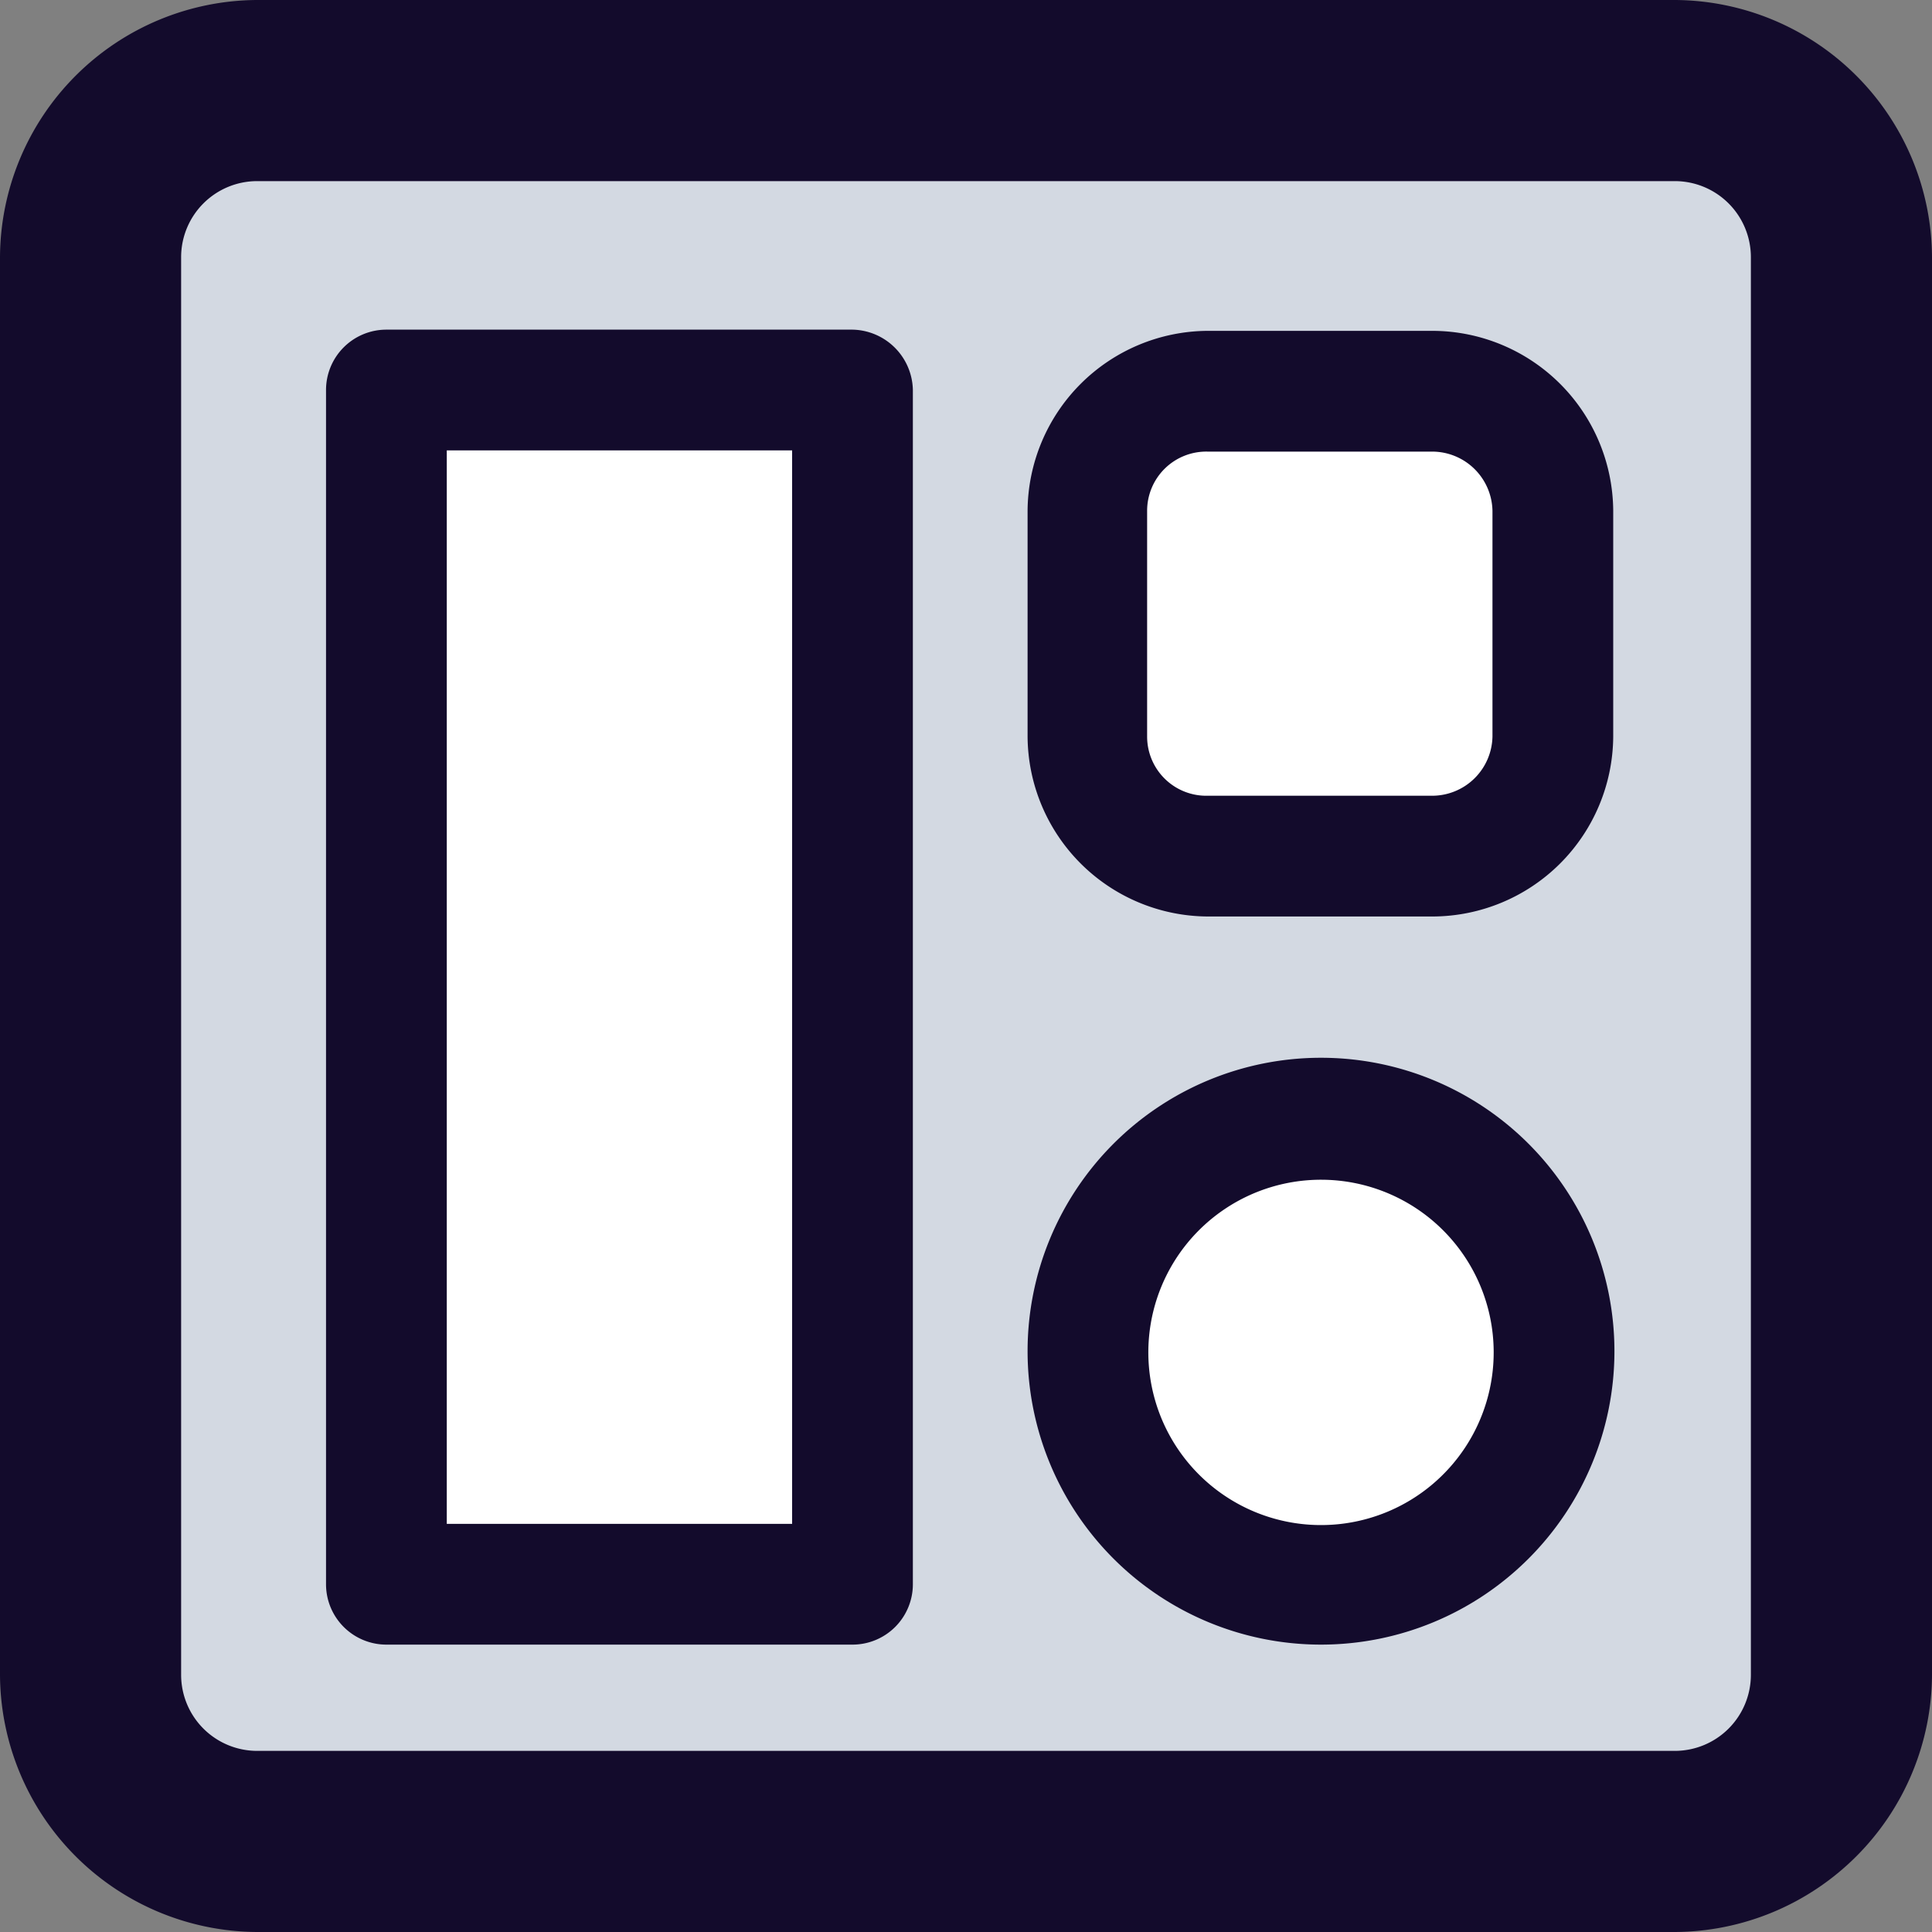 <svg id="Layer_1" data-name="Layer 1" xmlns="http://www.w3.org/2000/svg" viewBox="0 0 16 16"><rect x="0" y="0" width="16" height="16" fill="#808080" stroke="none"/><defs><style>.cls-1{fill:#d3d9e2;}.cls-2{fill:#130b2c;}.cls-3{fill:#fff;}</style></defs><title>categories</title><rect class="cls-1" x="0.75" y="0.75" width="14.5" height="14.5" rx="1.38"/><path class="cls-2" d="M13.87,1.5a.63.63,0,0,1,.63.63V13.87a.63.63,0,0,1-.63.63H2.13a.63.63,0,0,1-.63-.63V2.13a.63.63,0,0,1,.63-.63H13.87m0-1.5H2.13A2.14,2.14,0,0,0,0,2.13V13.87A2.14,2.14,0,0,0,2.13,16H13.87A2.14,2.14,0,0,0,16,13.87V2.13A2.14,2.14,0,0,0,13.87,0Z"/><rect class="cls-3" x="0.18" y="6.25" width="9.89" height="3.86" transform="translate(-3.05 13.31) rotate(-90)"/><path class="cls-2" d="M7.06,13.62H3.2a.5.5,0,0,1-.5-.5V3.23a.5.5,0,0,1,.5-.5H7.06a.51.51,0,0,1,.5.5v9.89A.5.5,0,0,1,7.06,13.62Zm-3.36-1H6.56V3.73H3.7Z"/><rect class="cls-3" x="9.01" y="3.24" width="3.86" height="3.86" rx="1" transform="translate(5.77 16.1) rotate(-90)"/><path class="cls-2" d="M11.87,7.59H10A1.5,1.5,0,0,1,8.51,6.1V4.23A1.5,1.5,0,0,1,10,2.74h1.86a1.5,1.5,0,0,1,1.5,1.49V6.1A1.5,1.5,0,0,1,11.87,7.59ZM10,3.74a.49.49,0,0,0-.5.49V6.1a.49.49,0,0,0,.5.49h1.86a.5.5,0,0,0,.5-.49V4.23a.5.5,0,0,0-.5-.49Z"/><rect class="cls-3" x="9.01" y="9.27" width="3.86" height="3.86" rx="1.93" transform="translate(-0.26 22.13) rotate(-90)"/><path class="cls-2" d="M10.94,13.62a2.43,2.43,0,1,1,2.43-2.43A2.43,2.43,0,0,1,10.94,13.62Zm0-3.85a1.43,1.43,0,1,0,1.43,1.42A1.43,1.43,0,0,0,10.94,9.77Z"/></svg>